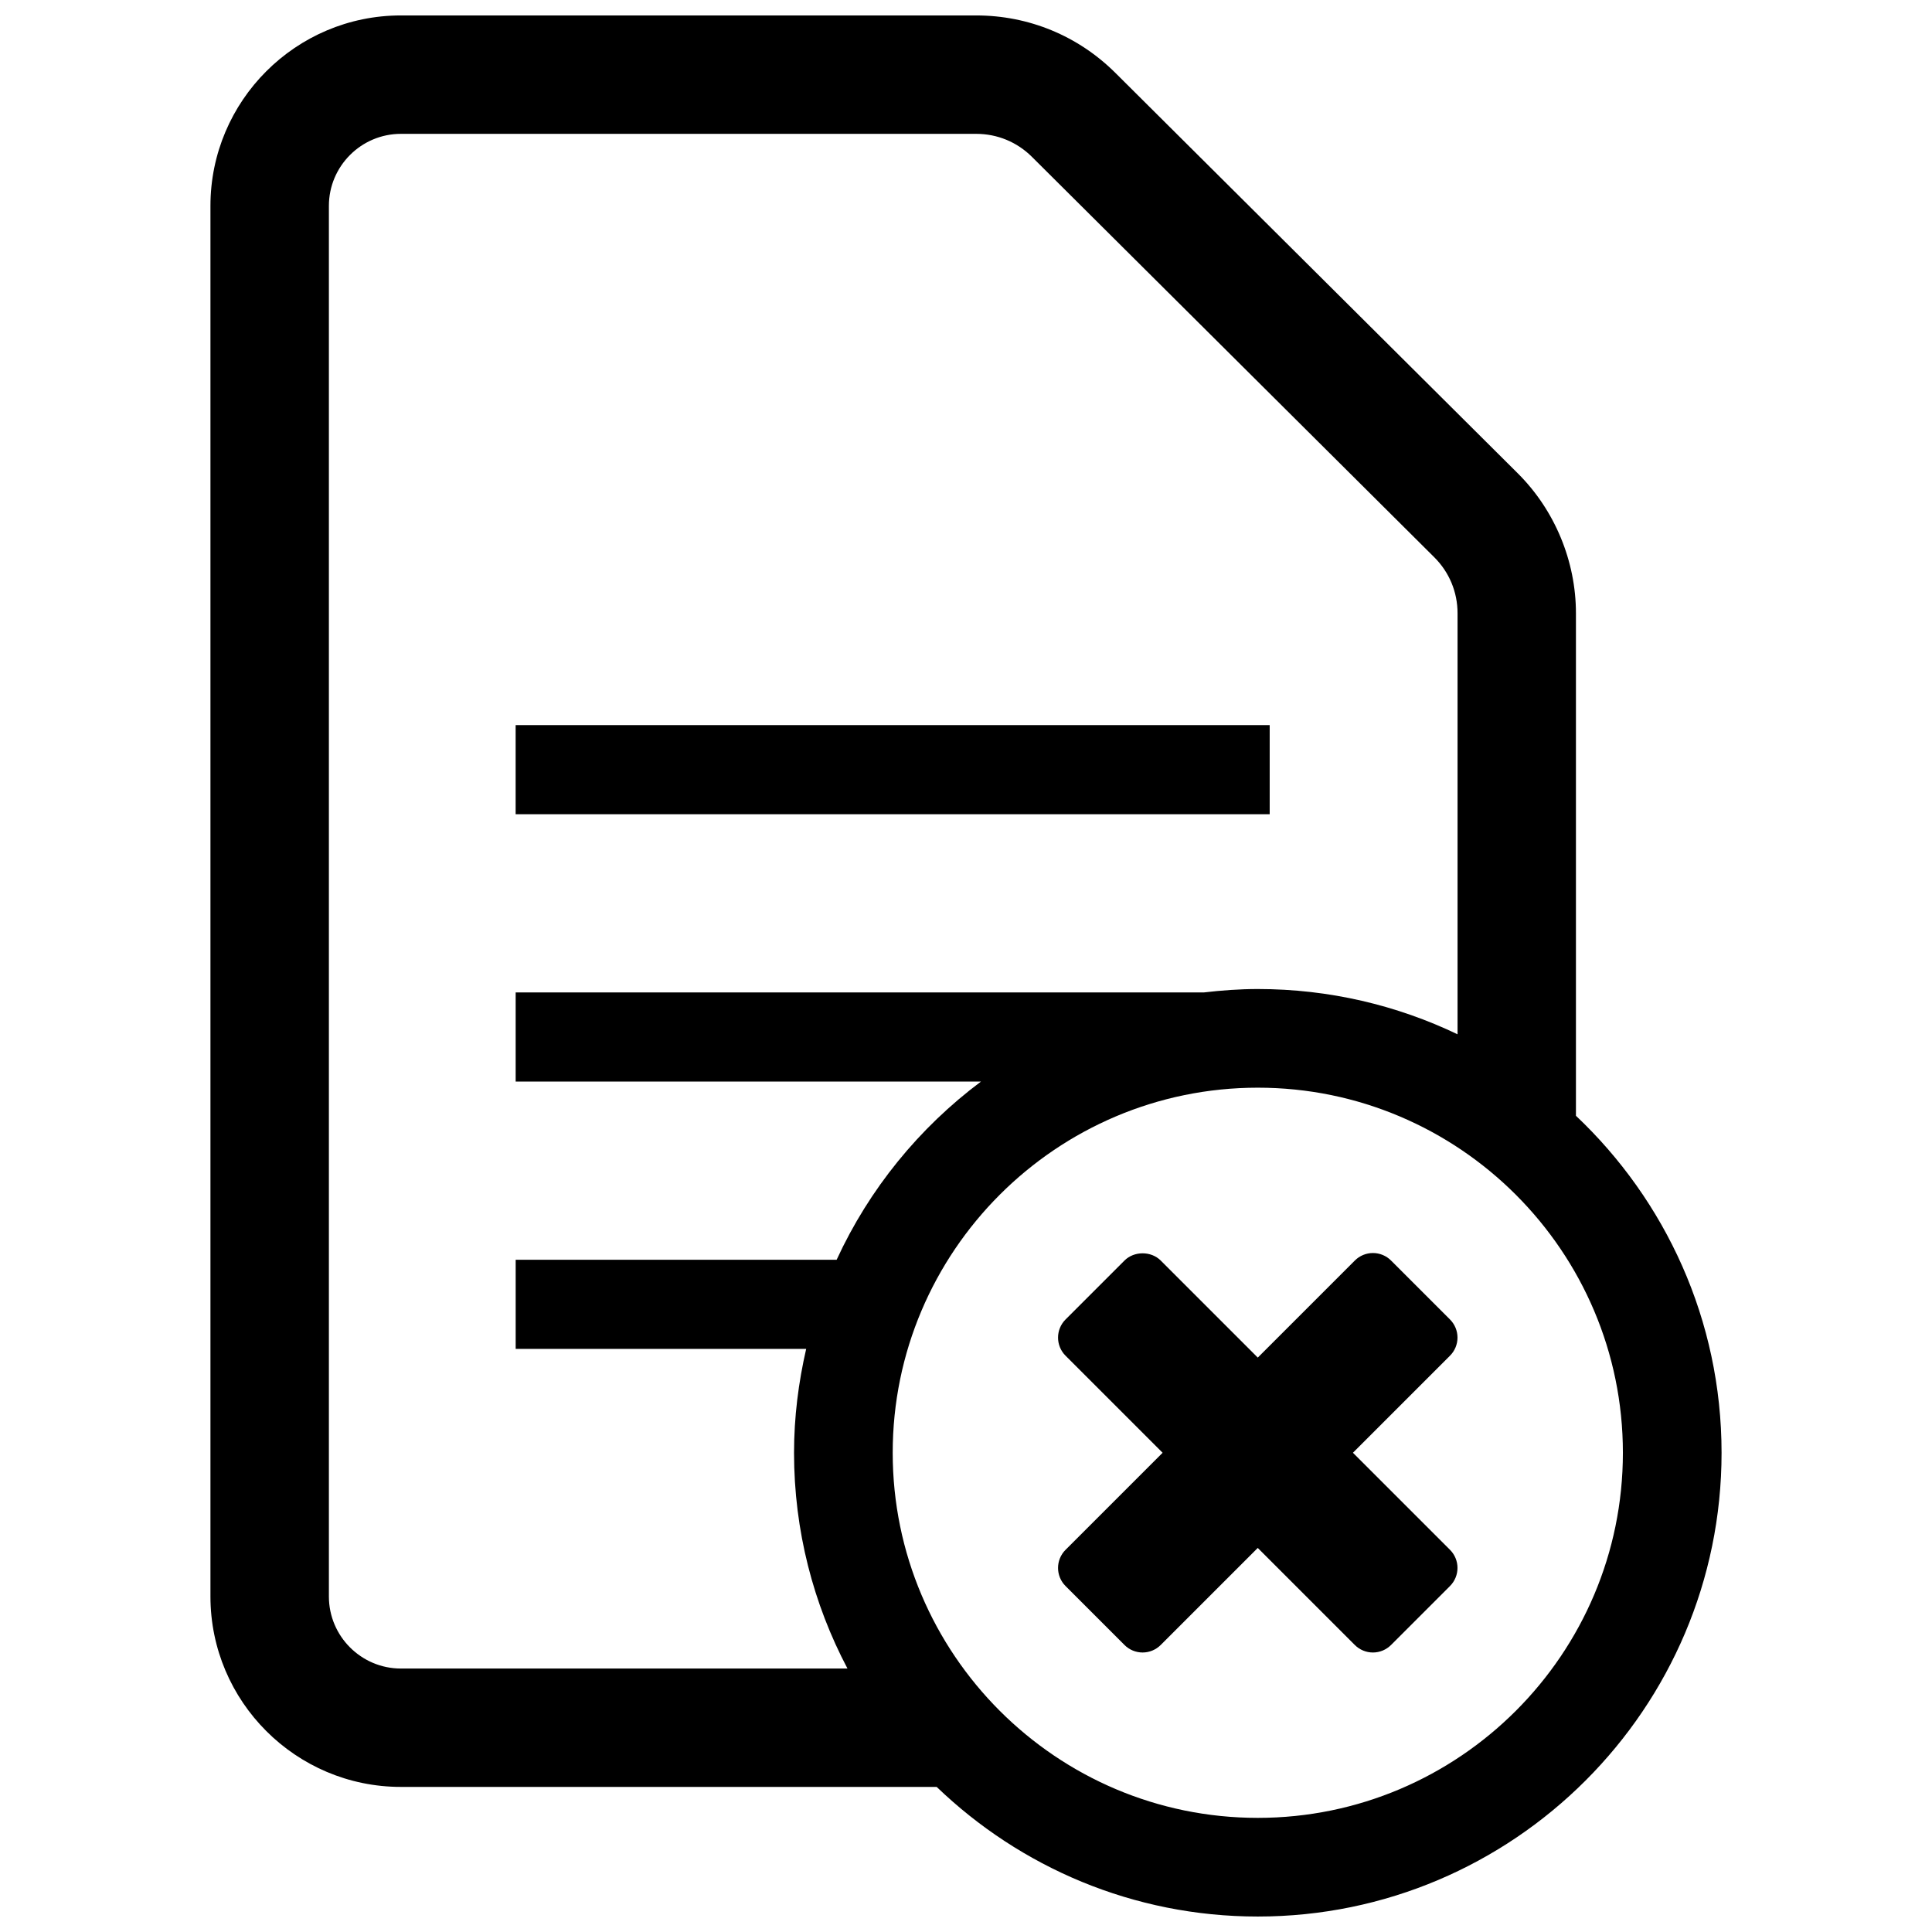 <?xml version="1.0" encoding="UTF-8"?>
<!-- Uploaded to: ICON Repo, www.iconrepo.com, Generator: ICON Repo Mixer Tools -->
<svg width="800px" height="800px" version="1.1" viewBox="144 144 512 512" xmlns="http://www.w3.org/2000/svg">
 <defs>
  <clipPath id="a">
   <path d="m199 148.09h402v503.81h-402z"/>
  </clipPath>
 </defs>
 <g clip-path="url(#a)">
  <path d="m561.64 439.7v-133.18c0-13.816-5.613-27.332-15.406-37.078l-106.64-106.12c-9.871-9.824-22.977-15.23-36.895-15.23h-152.46c-27.828 0-50.469 22.641-50.469 50.469v368.52c0 27.828 22.641 50.469 50.469 50.469h141.99c22.102 21.254 52.086 34.352 85.094 34.352 67.77 0 122.91-55.137 122.91-122.91-0.008-35.148-14.863-66.871-38.594-89.301zm-311.39 146.48c-10.523 0-19.09-8.566-19.09-19.09v-368.53c0-10.523 8.566-19.09 19.09-19.09h152.46c5.574 0 10.816 2.164 14.762 6.094l106.63 106.12c3.977 3.961 6.164 9.227 6.164 14.832v111.58c-16.043-7.684-33.992-11.996-52.93-11.996-4.848 0-9.613 0.355-14.32 0.906l-182.36-0.004v23.617h123.32c-16.391 12.258-29.613 28.449-38.258 47.23h-85.059v23.617h76.988c-2.039 8.863-3.219 18.059-3.219 27.535 0 20.633 5.133 40.086 14.16 57.176zm227.08 39.574c-53.348 0-96.754-43.398-96.754-96.754 0-53.348 43.398-96.754 96.754-96.754 53.348 0 96.754 43.398 96.754 96.754 0.004 53.355-43.402 96.754-96.754 96.754z"/>
 </g>
 <path d="m280.65 336.16h199.83v23.617h-199.83z"/>
 <path d="m507.84 581.93c-1.801 0-3.527-0.715-4.801-1.992l-25.719-25.719-25.719 25.719c-1.273 1.273-3 1.992-4.801 1.992-1.801 0-3.527-0.715-4.801-1.992l-15.617-15.617c-2.652-2.652-2.652-6.949 0-9.605l25.719-25.719-25.719-25.719c-2.652-2.652-2.652-6.949 0-9.605l15.617-15.617c2.551-2.551 7.055-2.551 9.605 0l25.719 25.719 25.719-25.719c1.273-1.273 3-1.992 4.801-1.992 1.801 0 3.527 0.715 4.801 1.992l15.617 15.617c1.273 1.273 1.992 3 1.992 4.801 0 1.801-0.715 3.527-1.992 4.801l-25.719 25.719 25.719 25.719c2.652 2.652 2.652 6.949 0 9.605l-15.617 15.617c-1.277 1.277-3 1.996-4.805 1.996z"/>
</svg>